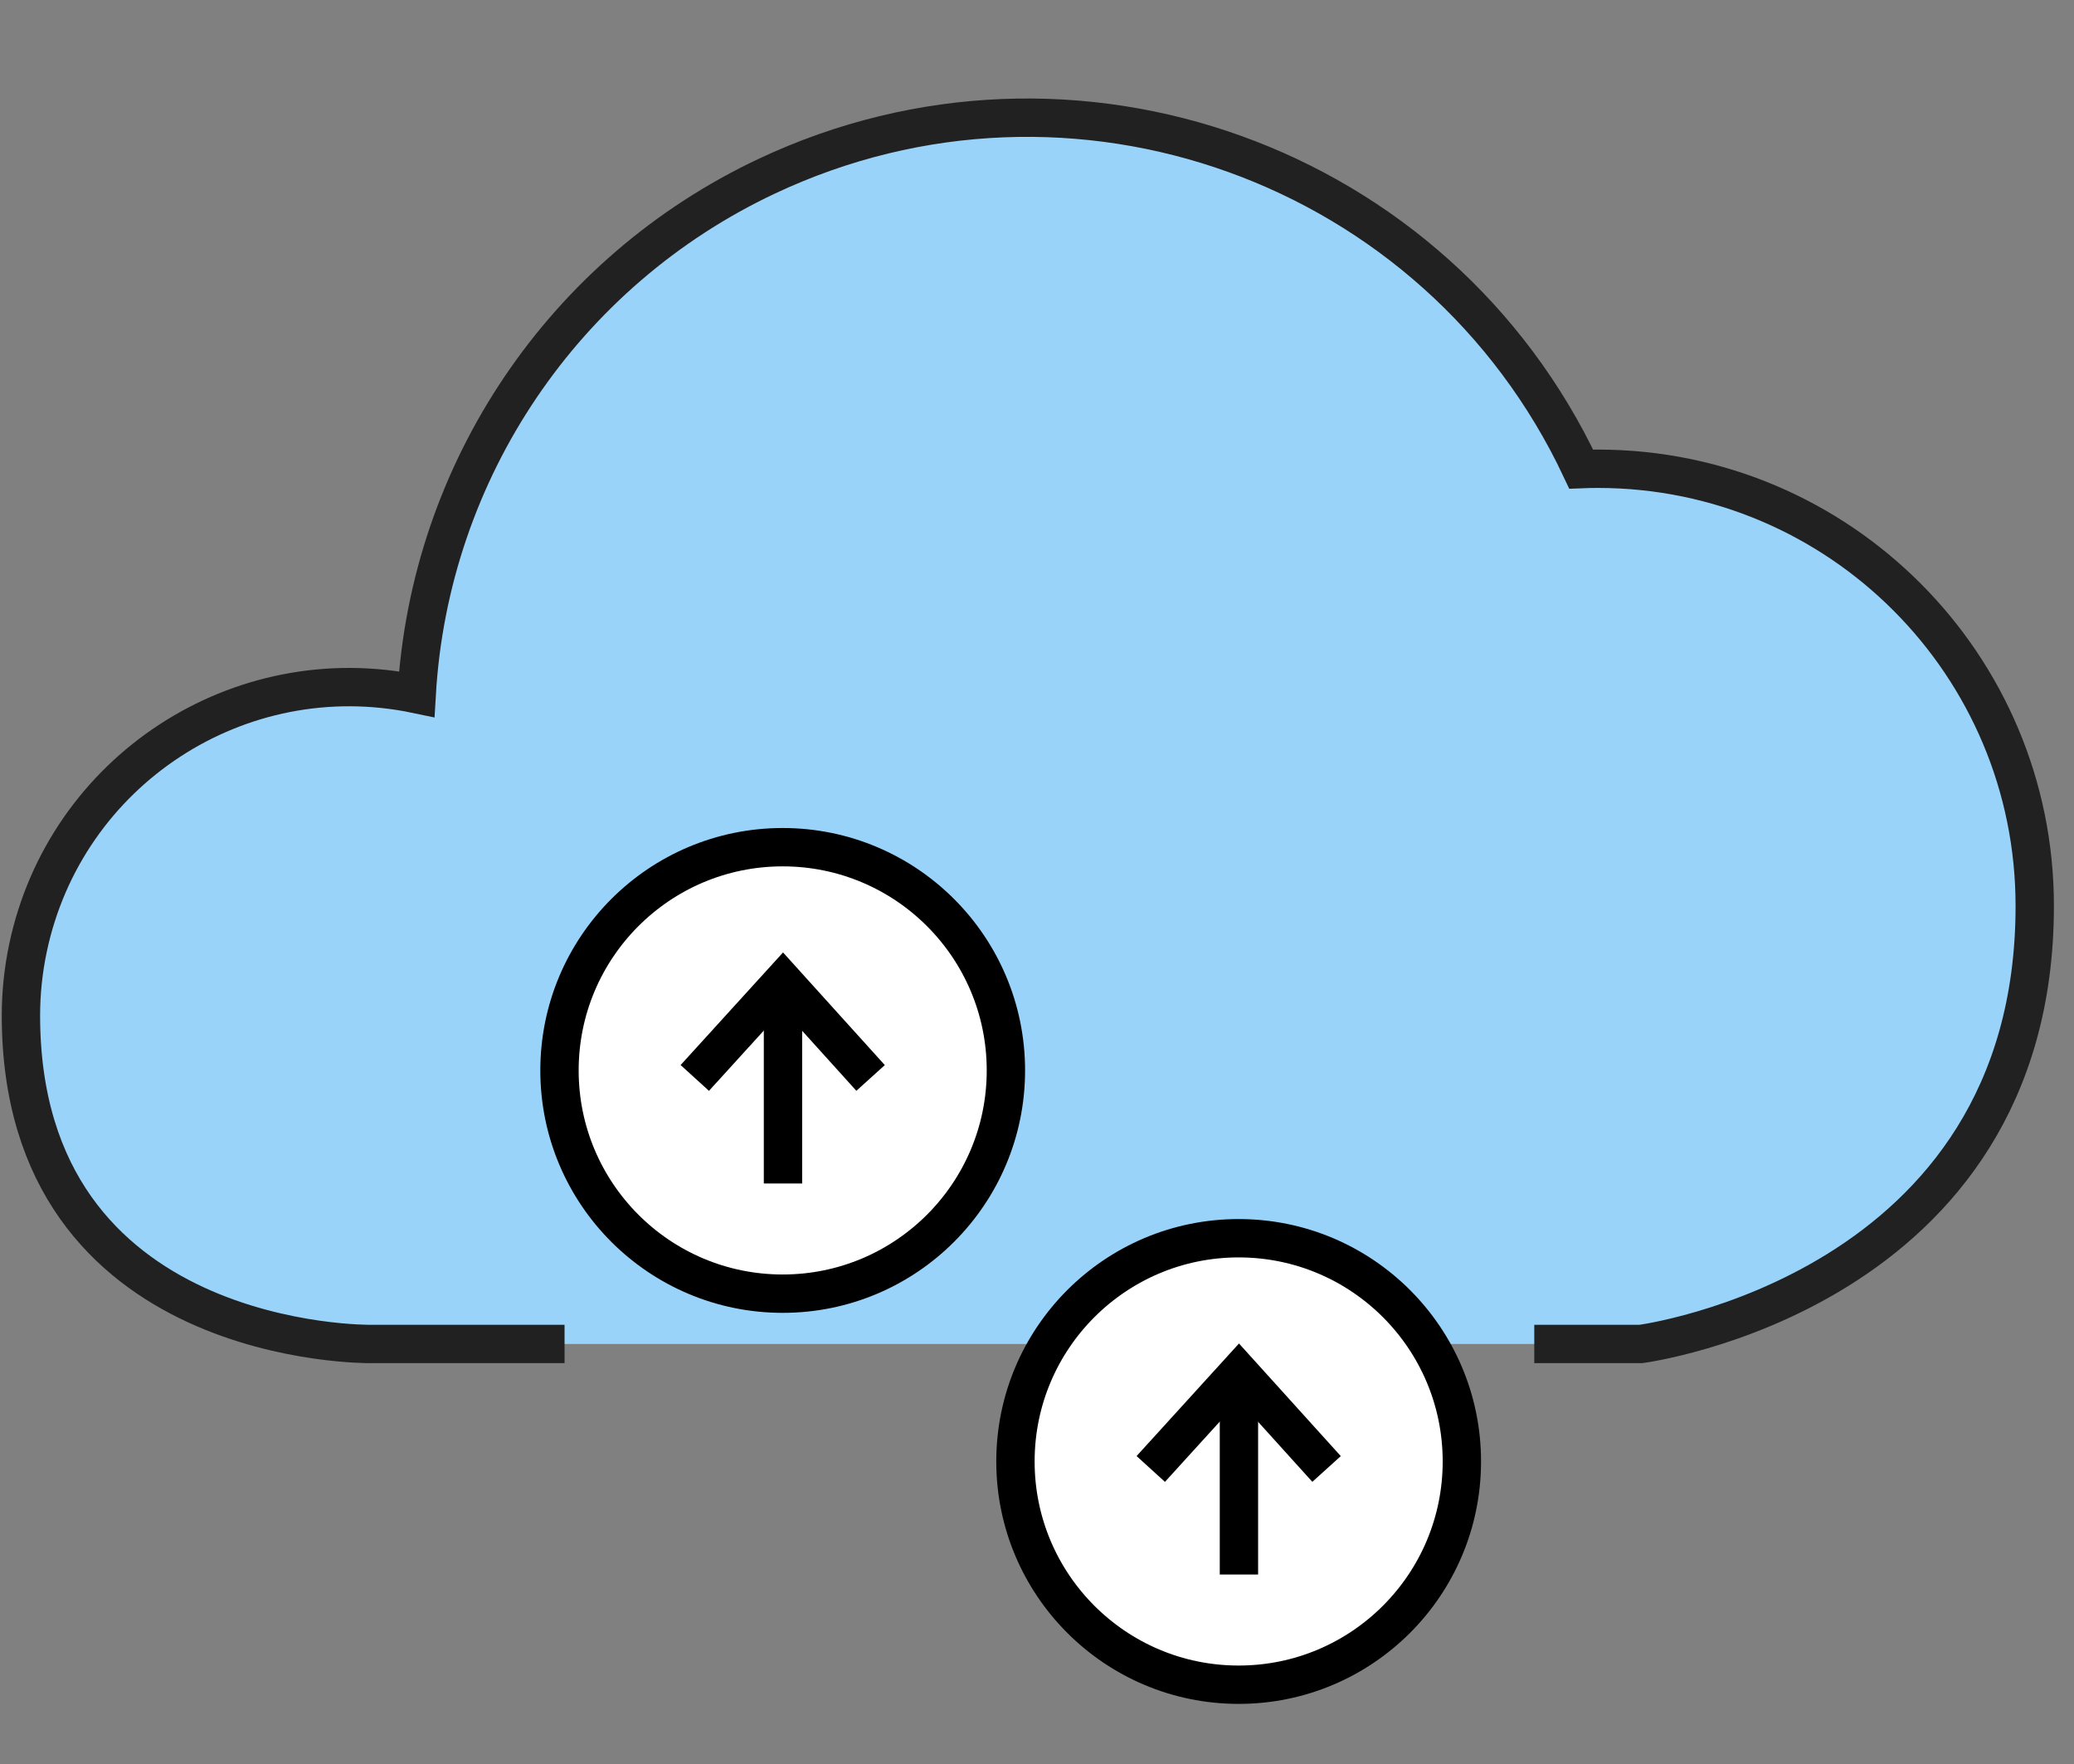 <?xml version="1.0" encoding="UTF-8"?><svg id="b" xmlns="http://www.w3.org/2000/svg" width="108.176" height="92" viewBox="0 0 108.176 92"><rect x="0" y="0" width="108.176" height="92" fill="#808080" stroke="none"/><defs><style>.d,.e{fill:none;}.e,.f{stroke:#000;}.e,.f,.g{stroke-width:2px;}.f{fill:#fff;}.g{fill:#99d3f9;stroke:#212121;}</style></defs><g id="c"><path class="g" d="m80.025,70.089h5.553s20.55-2.676,20.55-22.834c.012-12.585-10.181-22.797-22.767-22.809-.296-0-.593.005-.889.017-7.51-15.947-26.526-22.787-42.474-15.276-10.575,4.98-17.582,15.344-18.264,27.013-9.26-1.94-18.338,3.995-20.278,13.254-.242,1.155-.364,2.331-.364,3.51,0,17.399,18.267,17.125,18.267,17.125h10.087"/><circle class="f" cx="40.824" cy="55.823" r="11.642"/><line class="e" x1="40.839" y1="51.362" x2="40.839" y2="61.719"/><polyline class="e" points="36.239 56.215 40.839 51.159 45.408 56.215"/><circle class="f" cx="64.606" cy="76.216" r="11.642"/><line class="e" x1="64.621" y1="71.755" x2="64.621" y2="82.111"/><polyline class="e" points="60.022 76.607 64.621 71.552 69.191 76.607"/><rect class="d" width="108.176" height="92"/></g></svg>